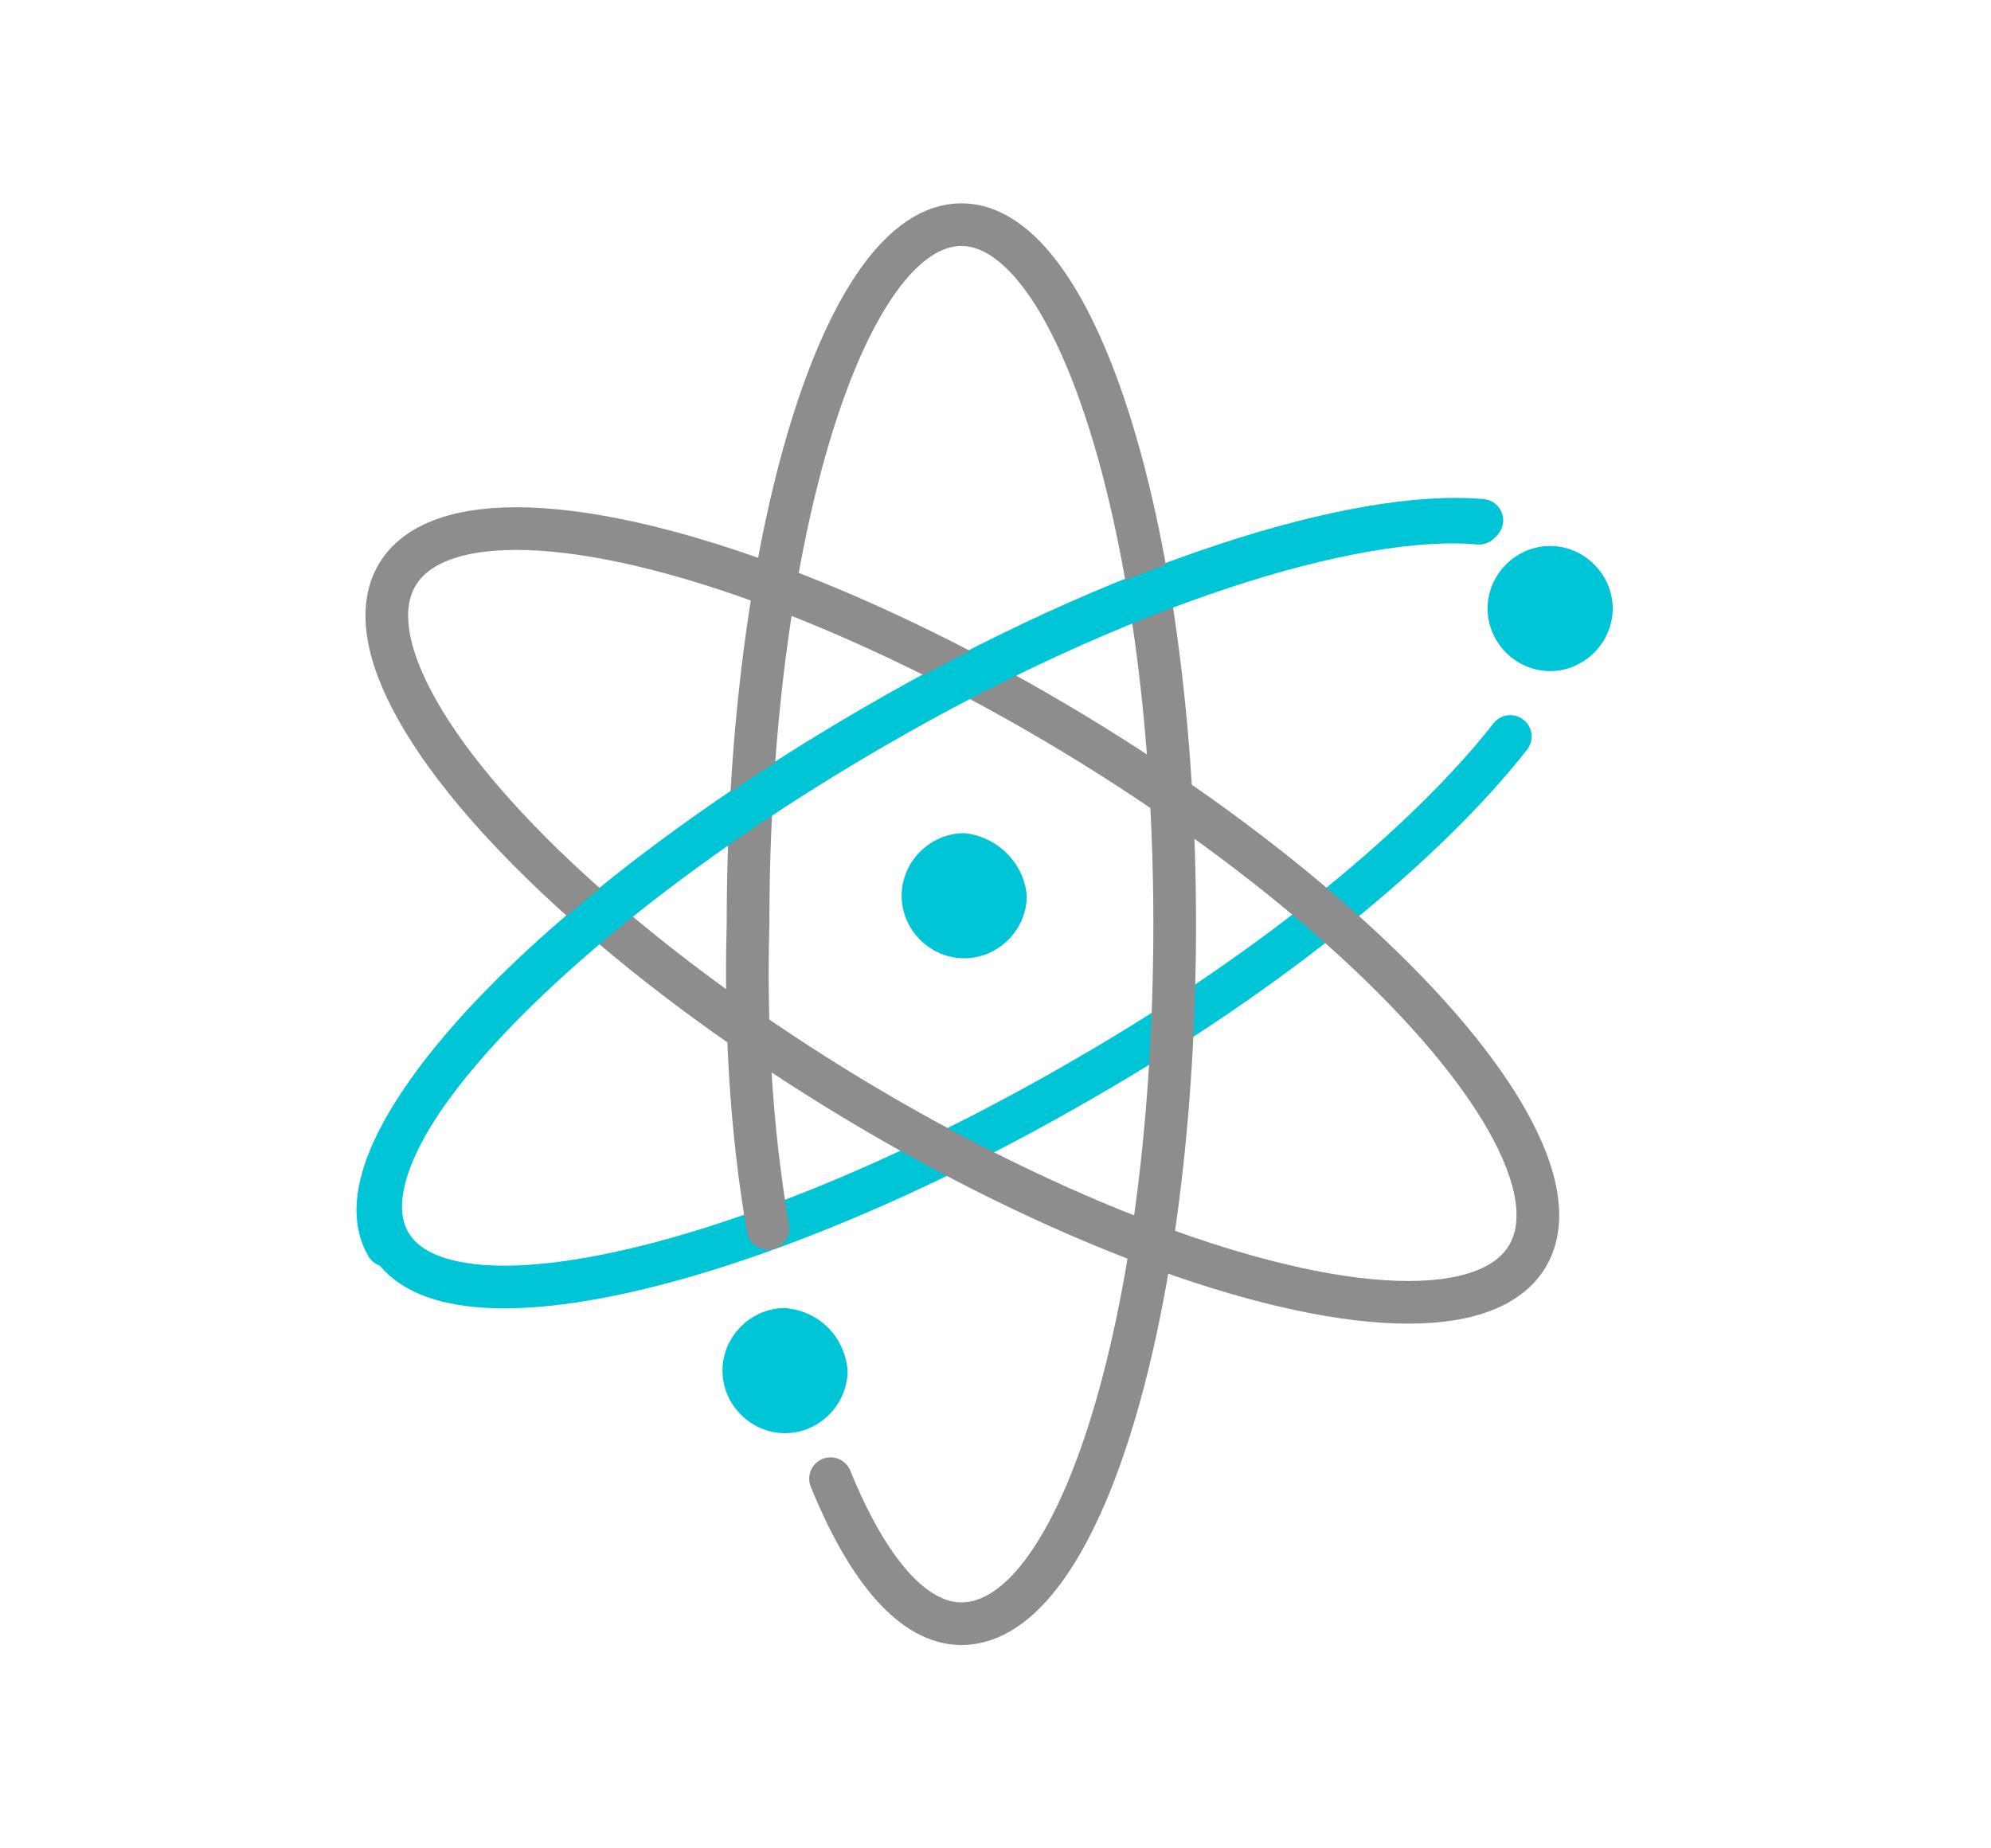 <?xml version="1.0" encoding="utf-8"?>
<!-- Generator: Adobe Illustrator 25.0.1, SVG Export Plug-In . SVG Version: 6.00 Build 0)  -->
<svg version="1.1" id="图层_1" xmlns="http://www.w3.org/2000/svg" xmlns:xlink="http://www.w3.org/1999/xlink" x="0px" y="0px"
	 viewBox="0 0 70 65" style="enable-background:new 0 0 70 65;" xml:space="preserve">
<style type="text/css">
	.st0{fill:none;stroke:#00C5D6;stroke-width:1.5;stroke-linecap:round;stroke-linejoin:round;}
	.st1{fill:none;stroke:#8D8D8D;stroke-width:1.5;stroke-linecap:round;stroke-linejoin:round;stroke-miterlimit:4;}
	.st2{fill:none;stroke:#8D8D8D;stroke-width:1.5;stroke-linecap:round;stroke-linejoin:round;}
	.st3{fill-rule:evenodd;clip-rule:evenodd;fill:#00C5D6;}
</style>
<path class="st0" d="M53.1,25.9C50.2,29.6,44.8,34.1,38,38c-11.4,6.6-22.3,9.2-24.3,5.7s5.7-11.6,17.1-18.2c8.6-5,16.9-7.6,21.3-7.2
	"/>
<ellipse transform="matrix(0.517 -0.856 0.856 0.517 -11.204 44.479)" class="st1" cx="33.8" cy="32.2" rx="7.5" ry="23.2"/>
<path class="st2" d="M27,43.2c-0.6-3.5-0.8-7.1-0.7-10.7c0-13.6,3.4-24.6,7.5-24.6s7.5,11,7.5,24.6S38,57.1,33.8,57.1
	c-1.7,0-3.3-1.9-4.6-5.1"/>
<path id="Fill-6" class="st3" d="M36.1,31.5c0,1.2-1,2.2-2.2,2.2s-2.2-1-2.2-2.2c0-1.2,1-2.2,2.2-2.2l0,0C35,29.4,36,30.3,36.1,31.5
	"/>
<path id="Fill-8" class="st3" d="M56.7,21.4c0,1.2-1,2.2-2.2,2.2s-2.2-1-2.2-2.2s1-2.2,2.2-2.2l0,0C55.7,19.2,56.7,20.2,56.7,21.4
	L56.7,21.4"/>
<path id="Fill-10" class="st3" d="M29.8,48.2c0,1.2-1,2.2-2.2,2.2s-2.2-1-2.2-2.2s1-2.2,2.2-2.2C28.8,46.1,29.7,47,29.8,48.2"/>
<path class="st0" d="M13.6,43.8c-2-3.4,5.7-11.6,17.1-18.2c8.6-5,16.9-7.6,21.3-7.2"/>
</svg>
